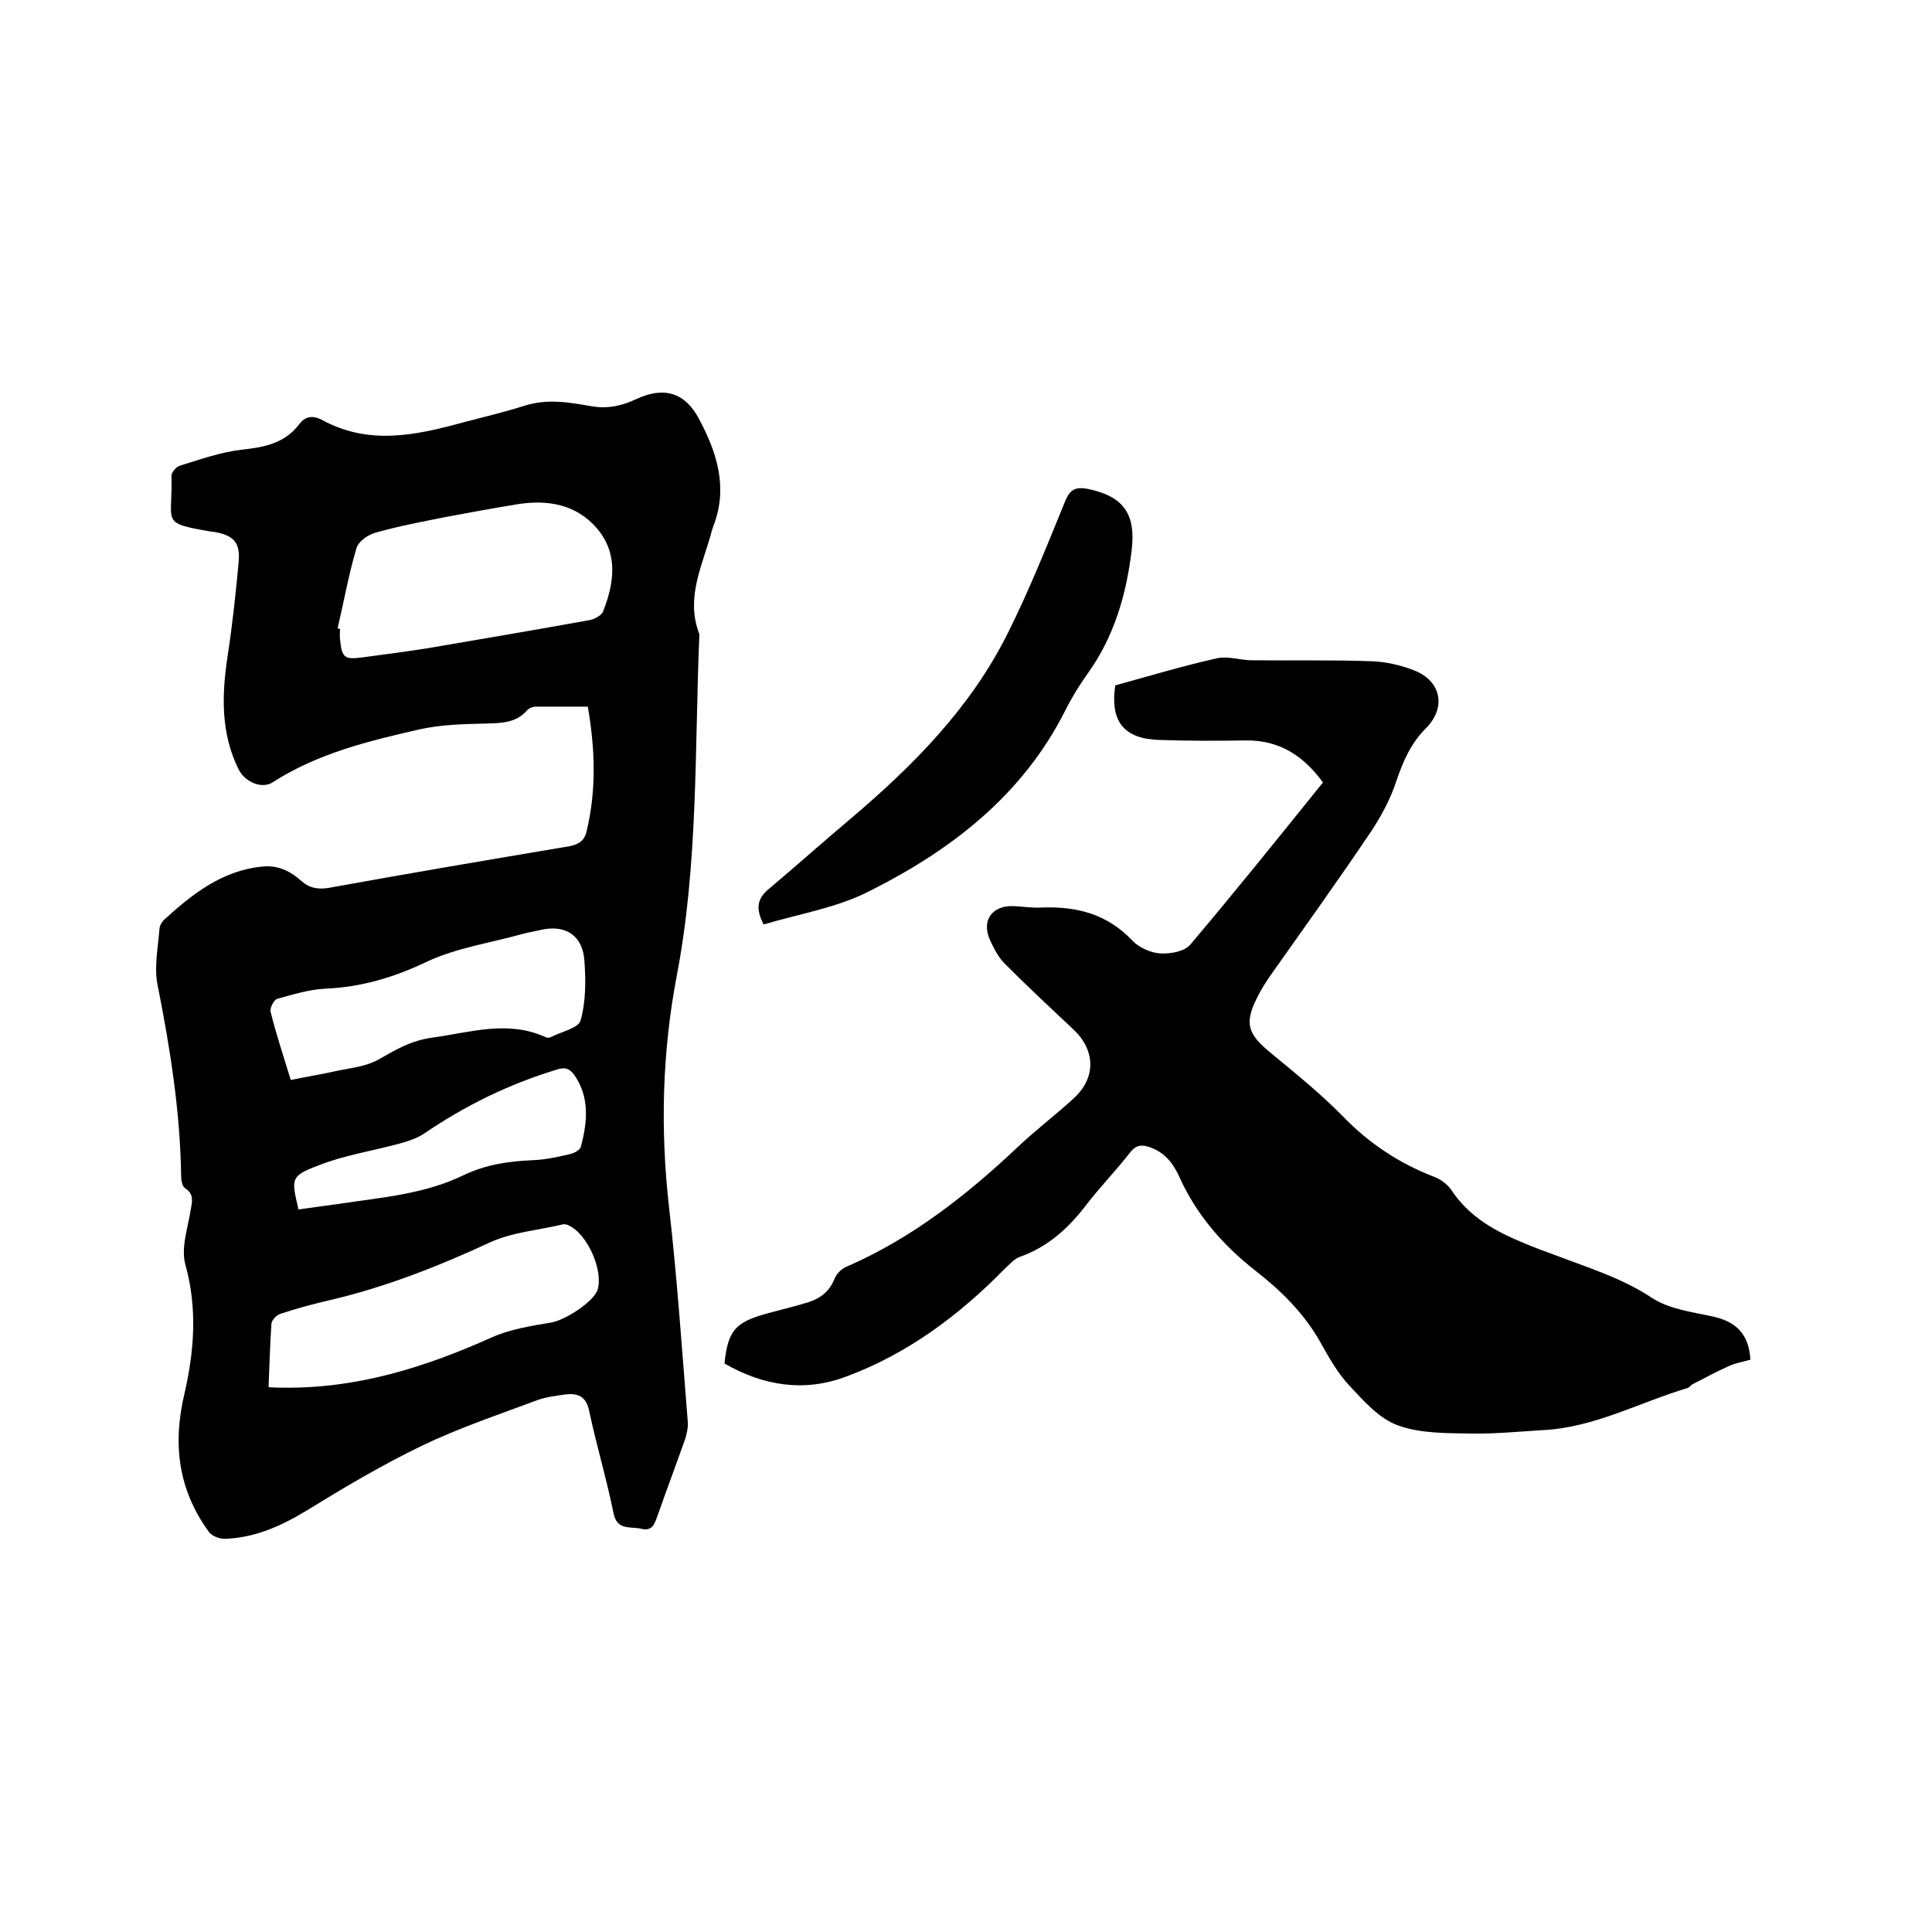 <svg enable-background="new 0 0 400 400" viewBox="0 0 400 400" xmlns="http://www.w3.org/2000/svg"><path d="m121.7 146.3c-3.7 0-7.2 0-10.7 0-.7 0-1.5.3-1.9.8-2.3 2.6-5.3 2.6-8.4 2.7-4.6.1-9.3.2-13.8 1.2-10.6 2.4-21.2 5-30.5 11-2.2 1.4-5.7-.1-7-2.7-3.7-7.5-3.5-15.3-2.3-23.3 1-6.5 1.7-13 2.3-19.5.4-4.2-1-5.7-5.2-6.4-.1 0-.2 0-.3 0-10.9-1.9-8.1-1.6-8.4-11.6 0-.7 1-1.9 1.8-2.1 4.2-1.3 8.4-2.8 12.8-3.3 4.6-.5 8.8-1.3 11.8-5.2 1.3-1.8 2.9-1.9 4.7-1 9.8 5.4 19.6 3.2 29.5.5 4.2-1.1 8.4-2.1 12.5-3.4 4.7-1.5 9.3-.7 13.8.1 3.5.6 6.4-.1 9.4-1.5 5.6-2.6 10-1.4 12.9 4.1 3.7 6.9 6.1 14.2 3 22.2-.1.3-.2.6-.3.9-1.8 7-5.6 13.8-2.6 21.5-1 23.6-.2 47.4-4.7 70.8-3 15.8-3.4 31.7-1.6 47.7 1.7 14.8 2.7 29.7 3.9 44.6.1 1.1-.2 2.3-.5 3.4-1.9 5.4-3.9 10.7-5.8 16.1-.6 1.7-1.1 3.2-3.4 2.6-2.3-.5-5 .4-5.7-3.3-1.4-7-3.5-13.9-5-21-.6-3-2.2-3.8-4.9-3.5-2 .3-4 .5-5.9 1.2-8 3-16.1 5.7-23.8 9.4-8.3 4-16.2 8.7-24 13.5-5.3 3.2-10.7 5.6-16.9 5.8-1.1 0-2.7-.6-3.3-1.5-6.3-8.7-7.5-18.1-5-28.6 2-8.7 2.7-17.6.2-26.6-1-3.5.5-7.7 1.1-11.5.3-1.7.7-3.2-1.2-4.4-.6-.4-.8-1.7-.8-2.6-.2-13.4-2.3-26.5-4.9-39.6-.7-3.6.1-7.5.4-11.3 0-.7.4-1.5.9-2 5.9-5.4 12.1-10.3 20.5-11.1 3.2-.3 5.8 1 8 3 1.7 1.5 3.5 1.8 5.8 1.4 16.5-3 33.1-5.8 49.7-8.6 2.1-.4 3.2-1.3 3.6-3.3 2-8.5 1.7-16.9.2-25.6zm-51.8-16.2c.2 0 .3.1.5.1 0 .7-.1 1.5 0 2.2.4 3.8.9 4.2 4.7 3.7 4.5-.6 9-1.2 13.5-1.9 11.1-1.9 22.3-3.8 33.4-5.8 1.1-.2 2.6-1 2.9-1.9 2.3-5.9 3.1-11.9-1.3-17.1-4.3-5-10.2-6-16.5-5-4.9.8-9.8 1.7-14.6 2.6-5 1-9.9 1.9-14.8 3.3-1.5.4-3.5 1.8-3.9 3.2-1.6 5.4-2.6 11-3.9 16.6zm-14.3 157.1c1.3.1 2.2.1 3.1.1 15.2.2 29.3-4.2 43.1-10.4 3.8-1.7 8.2-2.4 12.4-3.1 2.8-.5 8.6-4.2 9.5-6.7 1.3-4-2.1-11.7-6-13.4-.4-.2-.8-.3-1.2-.2-5 1.2-10.4 1.6-15 3.7-10.8 5-21.7 9.3-33.3 12-3.4.8-6.8 1.7-10.1 2.8-.8.2-1.8 1.3-1.9 2-.3 4.4-.4 8.7-.6 13.2zm4.6-63.6c3.4-.7 6.5-1.2 9.6-1.9 2.9-.6 6-.9 8.5-2.3 3.7-2.1 6.8-4 11.4-4.6 7.9-1.1 15.4-3.6 23.2-.1.4.2.9.2 1.2 0 2.1-1.1 5.6-1.8 6.1-3.4 1.1-3.9 1.1-8.2.8-12.3-.3-5.3-3.9-7.6-8.9-6.5-1.2.3-2.5.5-3.7.8-6.7 1.9-13.8 2.9-20 5.8-6.9 3.3-13.7 5.3-21.2 5.6-3.3.2-6.6 1.2-9.8 2.1-.7.2-1.5 1.8-1.4 2.6 1.2 4.8 2.7 9.3 4.2 14.2zm1.6 26.8c2.9-.4 5.8-.8 8.7-1.2 8.7-1.3 17.5-2 25.5-5.9 4.6-2.2 9.4-2.9 14.4-3.1 2.6-.1 5.2-.7 7.8-1.3.8-.2 2-.9 2.1-1.6 1.3-5 1.8-10-1.3-14.6-1.1-1.6-2.1-1.8-3.9-1.2-9.8 3-18.8 7.4-27.3 13.2-1.5 1-3.4 1.6-5.2 2.1-5.6 1.5-11.4 2.4-16.7 4.5-5.8 2.2-5.6 2.7-4.1 9.1z"/><path d="m362.4 281.5c-1.6.5-3.2.7-4.6 1.4-2.5 1.1-4.8 2.4-7.2 3.6-.5.2-.8.8-1.3.9-10 3-19.3 8.2-30 8.7-5 .3-9.9.8-14.9.7s-10.4 0-15-1.7c-3.9-1.4-7.1-5.1-10.1-8.3-2.5-2.7-4.3-6-6.1-9.2-3.4-5.9-8.1-10.5-13.5-14.7-6.5-5.1-12.1-11.5-15.6-19.4-1.3-2.8-3.1-5-6.1-6-1.7-.6-2.9-.4-4.1 1.2-2.8 3.6-6 6.9-8.8 10.5-3.7 4.9-8 8.9-13.9 11-1.2.4-2.2 1.6-3.2 2.5-9.4 9.6-20.1 17.6-32.8 22.3-8.7 3.3-17.2 1.9-25.2-2.7.7-6.8 2.2-8.5 8.6-10.3 2.9-.8 5.9-1.5 8.8-2.4 2.5-.8 4.4-2.3 5.4-4.9.4-1 1.5-2.1 2.6-2.5 13.5-5.9 24.8-14.8 35.4-24.8 3.7-3.5 7.8-6.6 11.5-10 4.7-4.3 4.5-10-.1-14.3-4.8-4.5-9.6-9-14.2-13.6-1.3-1.3-2.2-3.1-3-4.8-1.9-4.1.4-7.3 4.9-7.1 1.9.1 3.8.4 5.7.3 7.2-.3 13.6 1.3 18.8 6.8 1.4 1.5 3.9 2.6 5.9 2.7 2.1.1 5-.4 6.2-1.9 9.3-11 18.3-22.2 27.4-33.5-4-5.5-9-8.8-16-8.7-5.9.1-11.9.1-17.8-.1-7.4-.2-10.3-3.8-9.2-11.3 6.9-1.9 13.9-4 21-5.6 2.2-.5 4.6.3 6.9.4 8.4.1 16.7-.1 25.1.2 3 .1 6.1.8 8.9 1.9 5.6 2.2 6.7 7.7 2.4 12-3.1 3.1-4.7 6.8-6.1 10.9-1.2 3.7-3.1 7.2-5.2 10.4-6.8 10.1-13.9 20-20.9 29.9-1.1 1.6-2.1 3.2-2.9 4.9-2.4 4.9-1.7 7.1 2.4 10.6 5.3 4.4 10.7 8.7 15.5 13.6 5.4 5.6 11.6 9.7 18.8 12.5 1.4.5 2.9 1.6 3.7 2.8 3.7 5.6 9.2 8.6 15.1 11 2.1.9 4.3 1.7 6.5 2.5 6.8 2.6 13.7 4.7 19.9 8.8 3.5 2.3 8.1 2.9 12.3 3.8 5 1 7.8 3.6 8.1 9z"/><path d="m158.1 191.4c-1.7-3.3-1.3-5.3.9-7.2 5.7-4.8 11.3-9.8 17-14.6 13-11 24.9-23 32.6-38.4 4.5-9 8.2-18.3 12-27.6 1-2.4 2.3-2.8 4.5-2.4 7.5 1.5 10.1 5.2 9.2 12.7-1.1 9.2-3.6 17.8-9 25.4-1.8 2.5-3.4 5.1-4.8 7.9-8.8 17.4-23.4 28.7-40.3 37.2-6.7 3.5-14.7 4.8-22.1 7z"/></svg>
